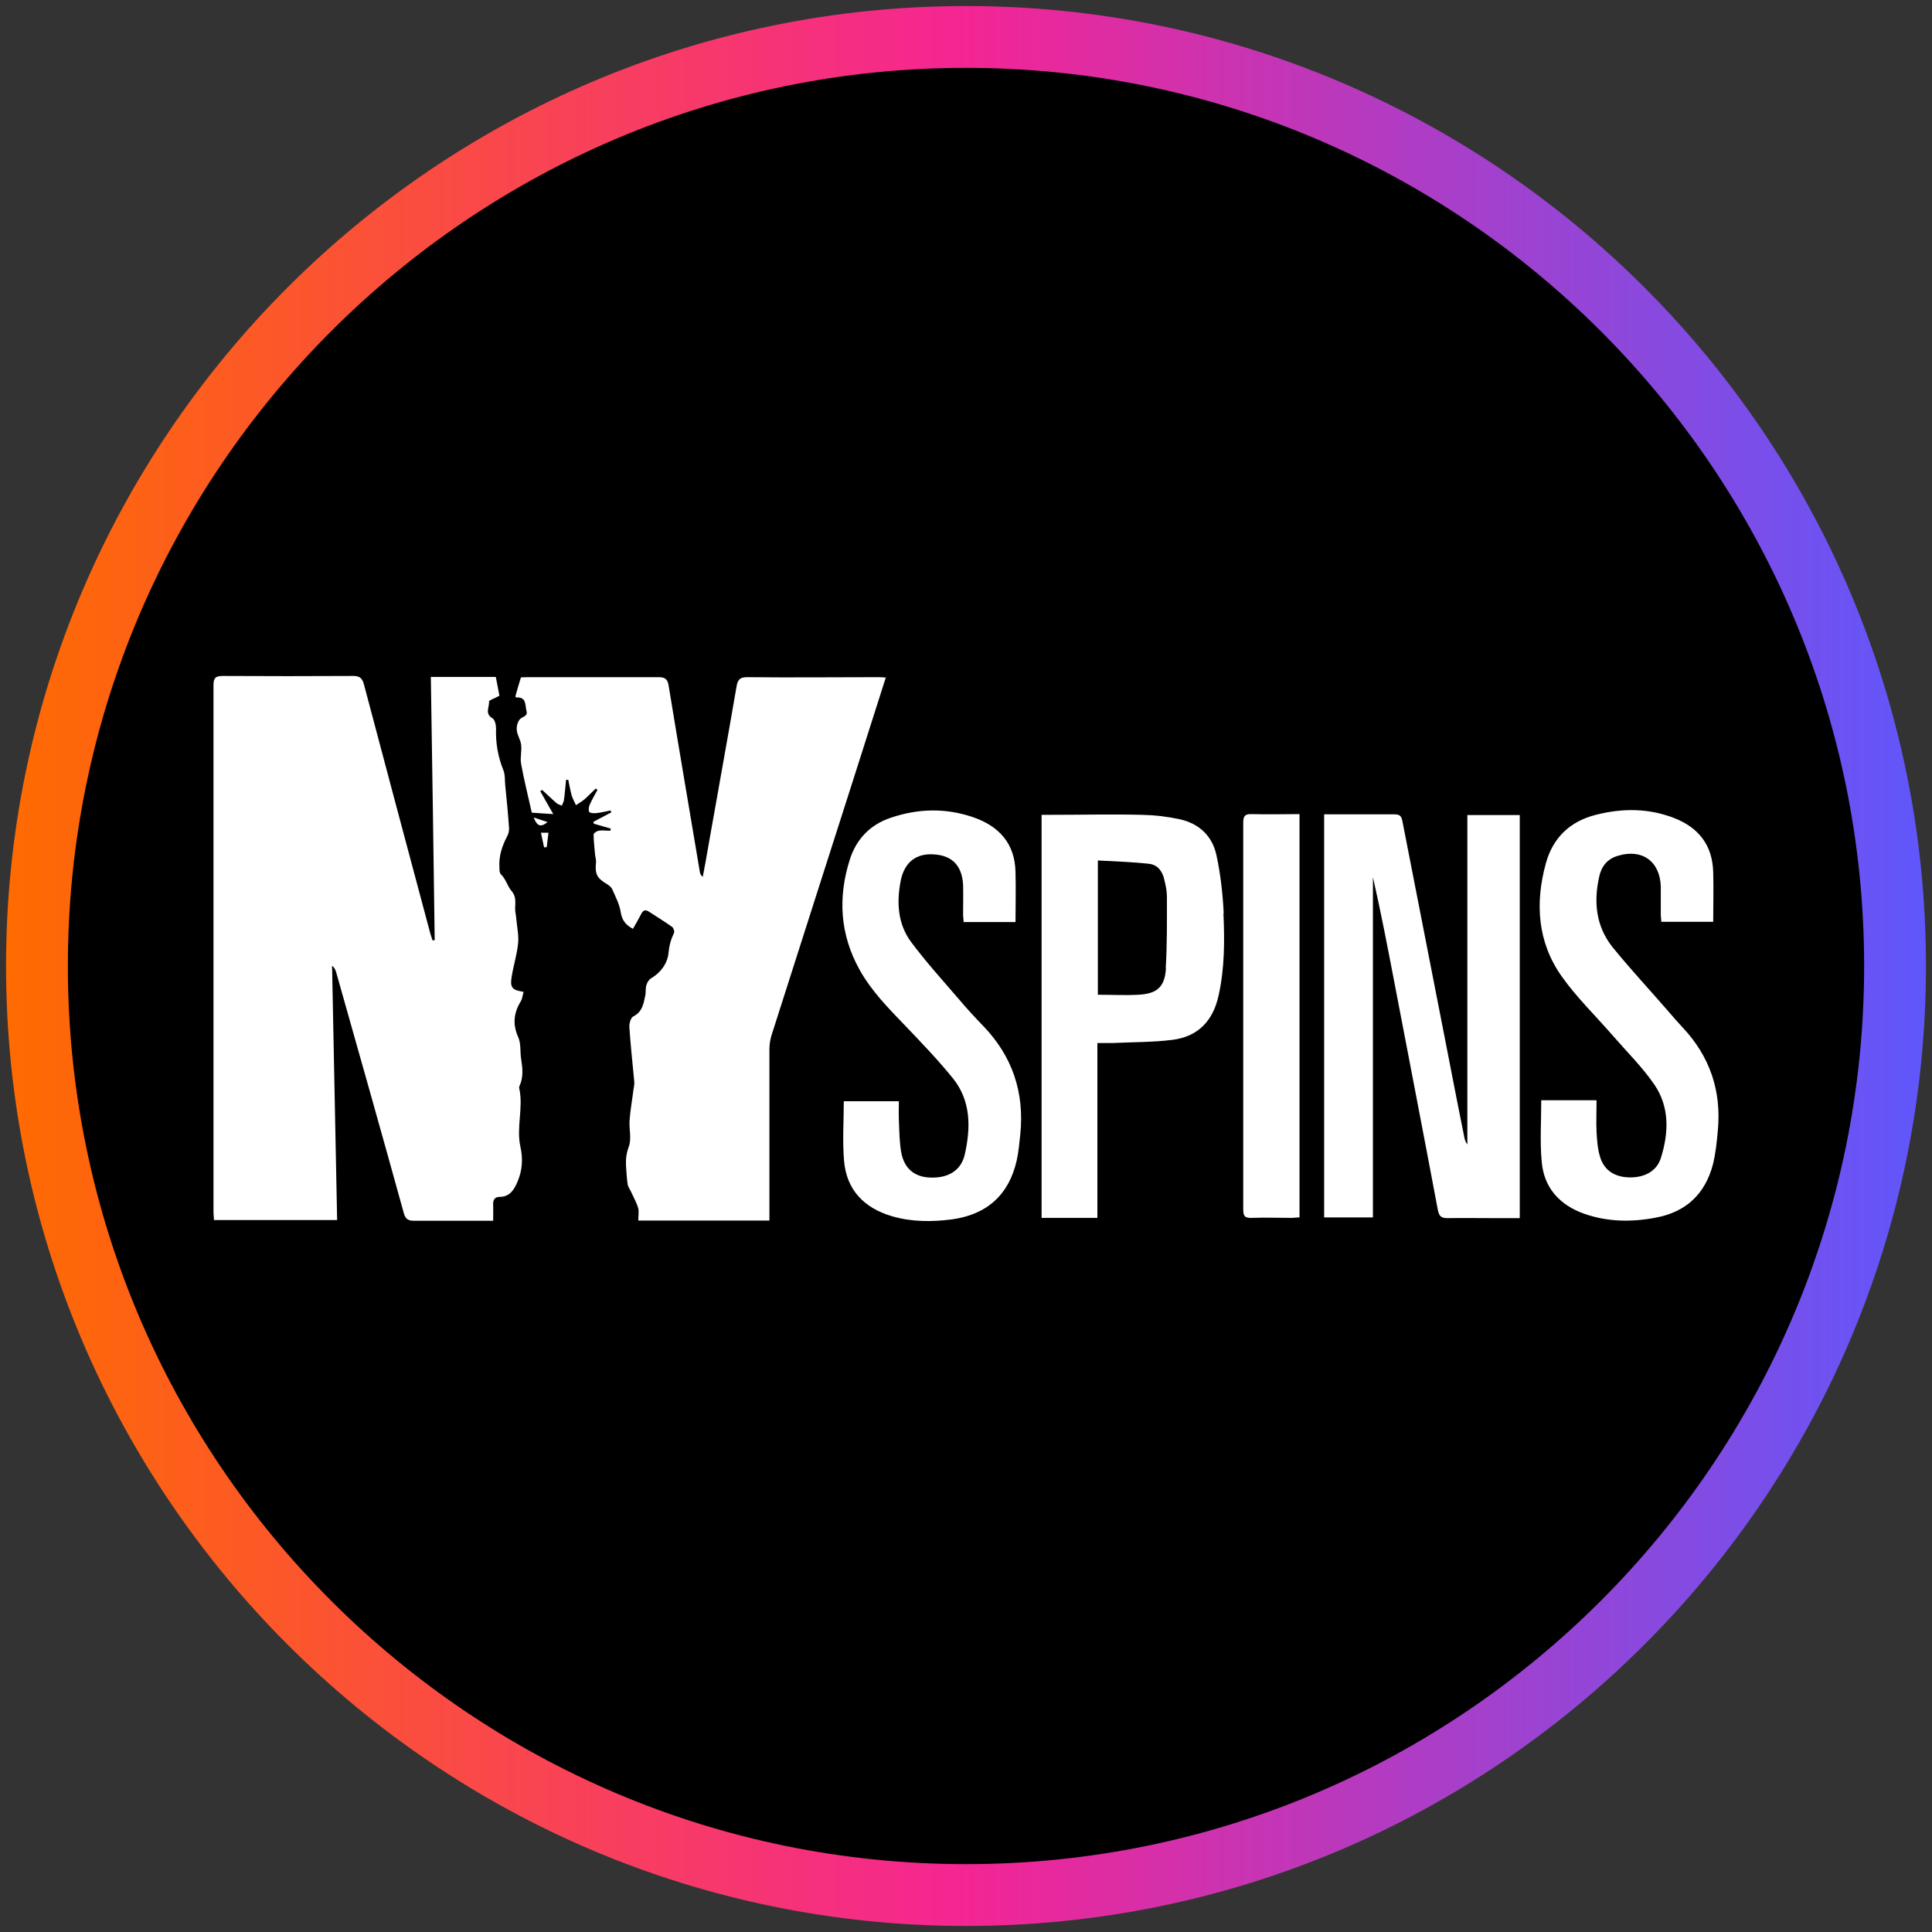 <?xml version="1.0" encoding="UTF-8"?>
<svg xmlns="http://www.w3.org/2000/svg" width="80" height="80" xmlns:xlink="http://www.w3.org/1999/xlink" viewBox="0 0 80 80">
  <rect x="0" y="0" width="80" height="80" fill="#333333" stroke="none"/>
  <defs>
    <style>
      .cls-1 {
        fill: url(#linear-gradient);
      }

      .cls-1, .cls-2, .cls-3 {
        stroke-width: 0px;
      }

      .cls-3 {
        fill: #fff;
      }
    </style>
    <linearGradient id="linear-gradient" x1=".25" y1="40" x2="79.75" y2="40" gradientUnits="userSpaceOnUse">
      <stop offset="0" stop-color="#ff6b00"/>
      <stop offset=".5" stop-color="#f42594"/>
      <stop offset="1" stop-color="#5f57fc"/>
    </linearGradient>
  </defs>
  <g id="circle_frame" data-name="circle frame">
    <g>
      <circle class="cls-2" cx="40" cy="40" r="38.47"/>
      <path class="cls-1" d="M40,79.75C18.08,79.75.25,61.92.25,40S18.08.25,40,.25s39.75,17.83,39.75,39.75-17.83,39.75-39.75,39.75ZM40,2.81C19.49,2.81,2.81,19.49,2.81,40s16.68,37.19,37.19,37.19,37.19-16.68,37.19-37.19S60.51,2.81,40,2.81Z"/>
    </g>
  </g>
  <g id="ny_spins" data-name="ny spins">
    <g>
      <path class="cls-3" d="M18,38.94c-.05-3.63-.1-7.26-.16-10.91h2.69c.05.27.1.5.15.78,0,0-.04.02-.08.04-.12.07-.35.14-.35.2.02.23-.19.5.14.69.1.06.15.27.15.42-.02.61.08,1.18.31,1.75.07.18.05.4.07.6.06.6.12,1.2.16,1.8,0,.11-.03.23-.08.32-.21.4-.35.82-.32,1.28,0,.1,0,.24.07.3.2.2.27.5.43.68.25.3.12.58.16.87.02.13.04.26.05.39.03.31.1.63.06.94-.05.47-.2.93-.27,1.4-.06.41.04.51.5.58-.04.14-.05.29-.12.4-.29.48-.34.95-.1,1.48.12.27.07.6.12.9.06.38.1.76-.07,1.12-.01.03-.02.06-.01.09.18.81-.13,1.62.05,2.43.11.49.08.97-.12,1.44-.14.33-.32.63-.74.63-.22,0-.28.14-.27.34.01.2,0,.4,0,.65h-.36c-.97,0-1.94,0-2.9,0-.25,0-.37-.06-.44-.32-.92-3.33-1.86-6.65-2.8-9.97-.03-.09-.06-.19-.17-.27.07,3.5.14,7,.21,10.53h-5.1c0-.1-.02-.22-.02-.33,0-7.27,0-14.54,0-21.81,0-.31.08-.39.39-.39,1.8.01,3.59.01,5.39,0,.28,0,.38.09.45.35.91,3.44,1.83,6.88,2.75,10.32.03.1.06.19.09.28.03,0,.06-.01.1-.01h0Z"/>
      <path class="cls-3" d="M36.69,28.02c-.47,1.47-.92,2.89-1.37,4.3-1.12,3.51-2.25,7.02-3.37,10.54-.06.19-.09.39-.09.59,0,2.23,0,4.46,0,6.7v.39h-5.43c0-.17.03-.35,0-.5-.06-.22-.18-.43-.28-.65-.05-.12-.14-.23-.16-.35-.04-.26-.05-.53-.07-.79-.01-.27.02-.51.12-.78.12-.33,0-.73.03-1.09.03-.42.11-.84.16-1.26.02-.12.05-.25.03-.37-.07-.74-.15-1.48-.2-2.22-.01-.15.06-.39.16-.44.38-.19.43-.53.5-.87.03-.14,0-.3.05-.44.03-.1.1-.22.19-.27.41-.24.68-.63.72-1.04.03-.32.1-.57.23-.84.03-.06-.02-.2-.08-.25-.31-.22-.64-.42-.96-.63-.14-.09-.23-.07-.31.08-.11.21-.23.42-.35.63-.31-.16-.46-.37-.51-.7-.05-.32-.21-.62-.34-.92-.04-.1-.14-.18-.24-.24-.41-.24-.49-.42-.44-.9.01-.1-.03-.21-.04-.31-.02-.28-.06-.55-.06-.83,0-.06.13-.15.21-.16.16-.03.33,0,.49,0,0-.03,0-.06.01-.09-.23-.07-.46-.13-.7-.2,0-.03-.02-.05-.02-.08.25-.13.49-.26.74-.39,0-.03-.02-.05-.03-.08-.2.04-.4.09-.6.11-.09.01-.25,0-.28-.05-.04-.08-.02-.21.02-.3.09-.21.21-.41.32-.61-.02-.02-.04-.04-.07-.06-.16.15-.31.31-.47.45-.11.09-.23.16-.35.24-.06-.14-.14-.27-.18-.41-.06-.21-.09-.43-.14-.64-.03,0-.06,0-.09,0-.03.28-.05.57-.09.85-.01.07-.06.14-.08.22-.07-.03-.16-.05-.22-.1-.21-.18-.4-.37-.6-.55l-.08.05c.16.28.32.57.54.95-.35-.02-.61-.04-.89-.06-.15-.68-.32-1.34-.44-2.01-.05-.26.03-.53,0-.79-.02-.21-.16-.4-.18-.61-.02-.15.03-.34.12-.45.1-.12.35-.12.28-.35-.06-.23.01-.58-.41-.56-.02,0-.05-.03-.05-.04.07-.26.14-.5.23-.79.06,0,.16-.01.26-.01,1.82,0,3.64,0,5.45,0,.3,0,.37.12.41.37.42,2.57.86,5.13,1.29,7.7.01.07.04.13.12.2.08-.42.16-.85.23-1.27.39-2.21.79-4.41,1.17-6.62.05-.28.14-.38.44-.38,1.8.02,3.59,0,5.39,0,.1,0,.21,0,.36.02h0Z"/>
      <path class="cls-3" d="M54.83,33.72h.93c.66,0,1.32,0,1.98,0,.22,0,.29.07.33.28.66,3.38,1.32,6.76,1.98,10.13.19.98.38,1.96.58,2.94.02.11.05.22.13.32v-13.64h2.17v16.69h-1.12c-.63,0-1.26-.01-1.88,0-.26,0-.34-.09-.39-.33-.59-3.14-1.2-6.28-1.8-9.42-.28-1.46-.56-2.92-.89-4.37v14.09h-2.02v-16.69h0Z"/>
      <path class="cls-3" d="M34.93,45.6h2.29c0,.27-.01.52,0,.77.02.45.02.92.1,1.36.13.67.56,1.01,1.2,1.03.74.03,1.28-.29,1.43-.96.25-1.11.26-2.22-.5-3.16-.61-.75-1.28-1.45-1.95-2.15-.7-.73-1.41-1.44-1.91-2.34-.81-1.46-.9-2.99-.4-4.56.27-.85.85-1.45,1.7-1.73,1.12-.38,2.25-.41,3.38-.03,1.09.37,1.76,1.09,1.78,2.29.02.68,0,1.36,0,2.06h-2.15c0-.11-.02-.21-.02-.32,0-.4.01-.81,0-1.21-.04-.79-.44-1.22-1.19-1.27-.74-.06-1.23.31-1.39,1.07-.18.91-.13,1.81.43,2.56.61.82,1.31,1.59,1.98,2.37.32.38.66.75,1.01,1.11,1.2,1.25,1.7,2.74,1.53,4.46-.04.37-.07.74-.15,1.1-.32,1.42-1.23,2.24-2.67,2.44-.84.11-1.68.11-2.5-.13-1.15-.34-1.88-1.09-1.98-2.3-.07-.81-.01-1.63-.01-2.47h0Z"/>
      <path class="cls-3" d="M66.11,45.6c0,.44-.02.86,0,1.28.02.33.04.66.13.97.15.57.56.86,1.14.9.67.04,1.21-.23,1.39-.79.33-1.04.37-2.11-.26-3.04-.5-.73-1.14-1.36-1.73-2.04-.71-.82-1.5-1.58-2.12-2.46-1-1.42-1.1-3.03-.65-4.67.29-1.06,1-1.74,2.07-2.01,1.1-.28,2.19-.28,3.26.14,1.01.4,1.57,1.13,1.6,2.23.02.68,0,1.36,0,2.06h-2.15c0-.1-.02-.19-.02-.29,0-.39,0-.79,0-1.18-.04-1.05-.79-1.57-1.79-1.26-.43.13-.67.44-.76.86-.24,1.06-.13,2.07.56,2.93.75.92,1.56,1.79,2.34,2.69.18.21.36.42.55.62,1.14,1.21,1.62,2.65,1.46,4.29-.04.46-.09.93-.2,1.38-.32,1.23-1.12,1.98-2.37,2.21-.99.19-1.99.18-2.96-.16-1.01-.36-1.66-1.06-1.76-2.14-.08-.84-.02-1.69-.02-2.56h2.28Z"/>
      <path class="cls-3" d="M53.81,33.72v16.69c-.11,0-.22.02-.32.02-.55,0-1.11-.02-1.66,0-.3.01-.35-.09-.35-.36,0-5.34,0-10.67,0-16.01,0-.28.08-.36.36-.35.65.02,1.29,0,1.97,0h0Z"/>
      <path class="cls-3" d="M22.71,34.48c-.03.24-.05.42-.07.6-.04,0-.07,0-.11.01-.04-.2-.08-.39-.13-.61h.3Z"/>
      <path class="cls-3" d="M22.67,34.04c-.33.28-.46.09-.57-.19.17.06.34.11.57.19Z"/>
      <path class="cls-3" d="M50.67,37.8c-.04-.8-.13-1.61-.3-2.39-.17-.8-.73-1.32-1.54-1.49-.51-.11-1.03-.17-1.55-.18-1.26-.03-2.53,0-3.8,0h-.35v16.69h2.31v-7.24c.23,0,.42,0,.61,0,.83-.04,1.66-.03,2.48-.13,1.08-.13,1.7-.79,1.93-1.84.25-1.12.25-2.26.2-3.39h0ZM48.28,40.1c-.05.77-.37,1.05-1.14,1.09-.55.03-1.1,0-1.68,0v-5.56c.73.04,1.43.06,2.13.14.35.04.55.32.62.65.06.24.11.48.11.72,0,.99.01,1.98-.05,2.96h0Z"/>
    </g>
  </g>
</svg>